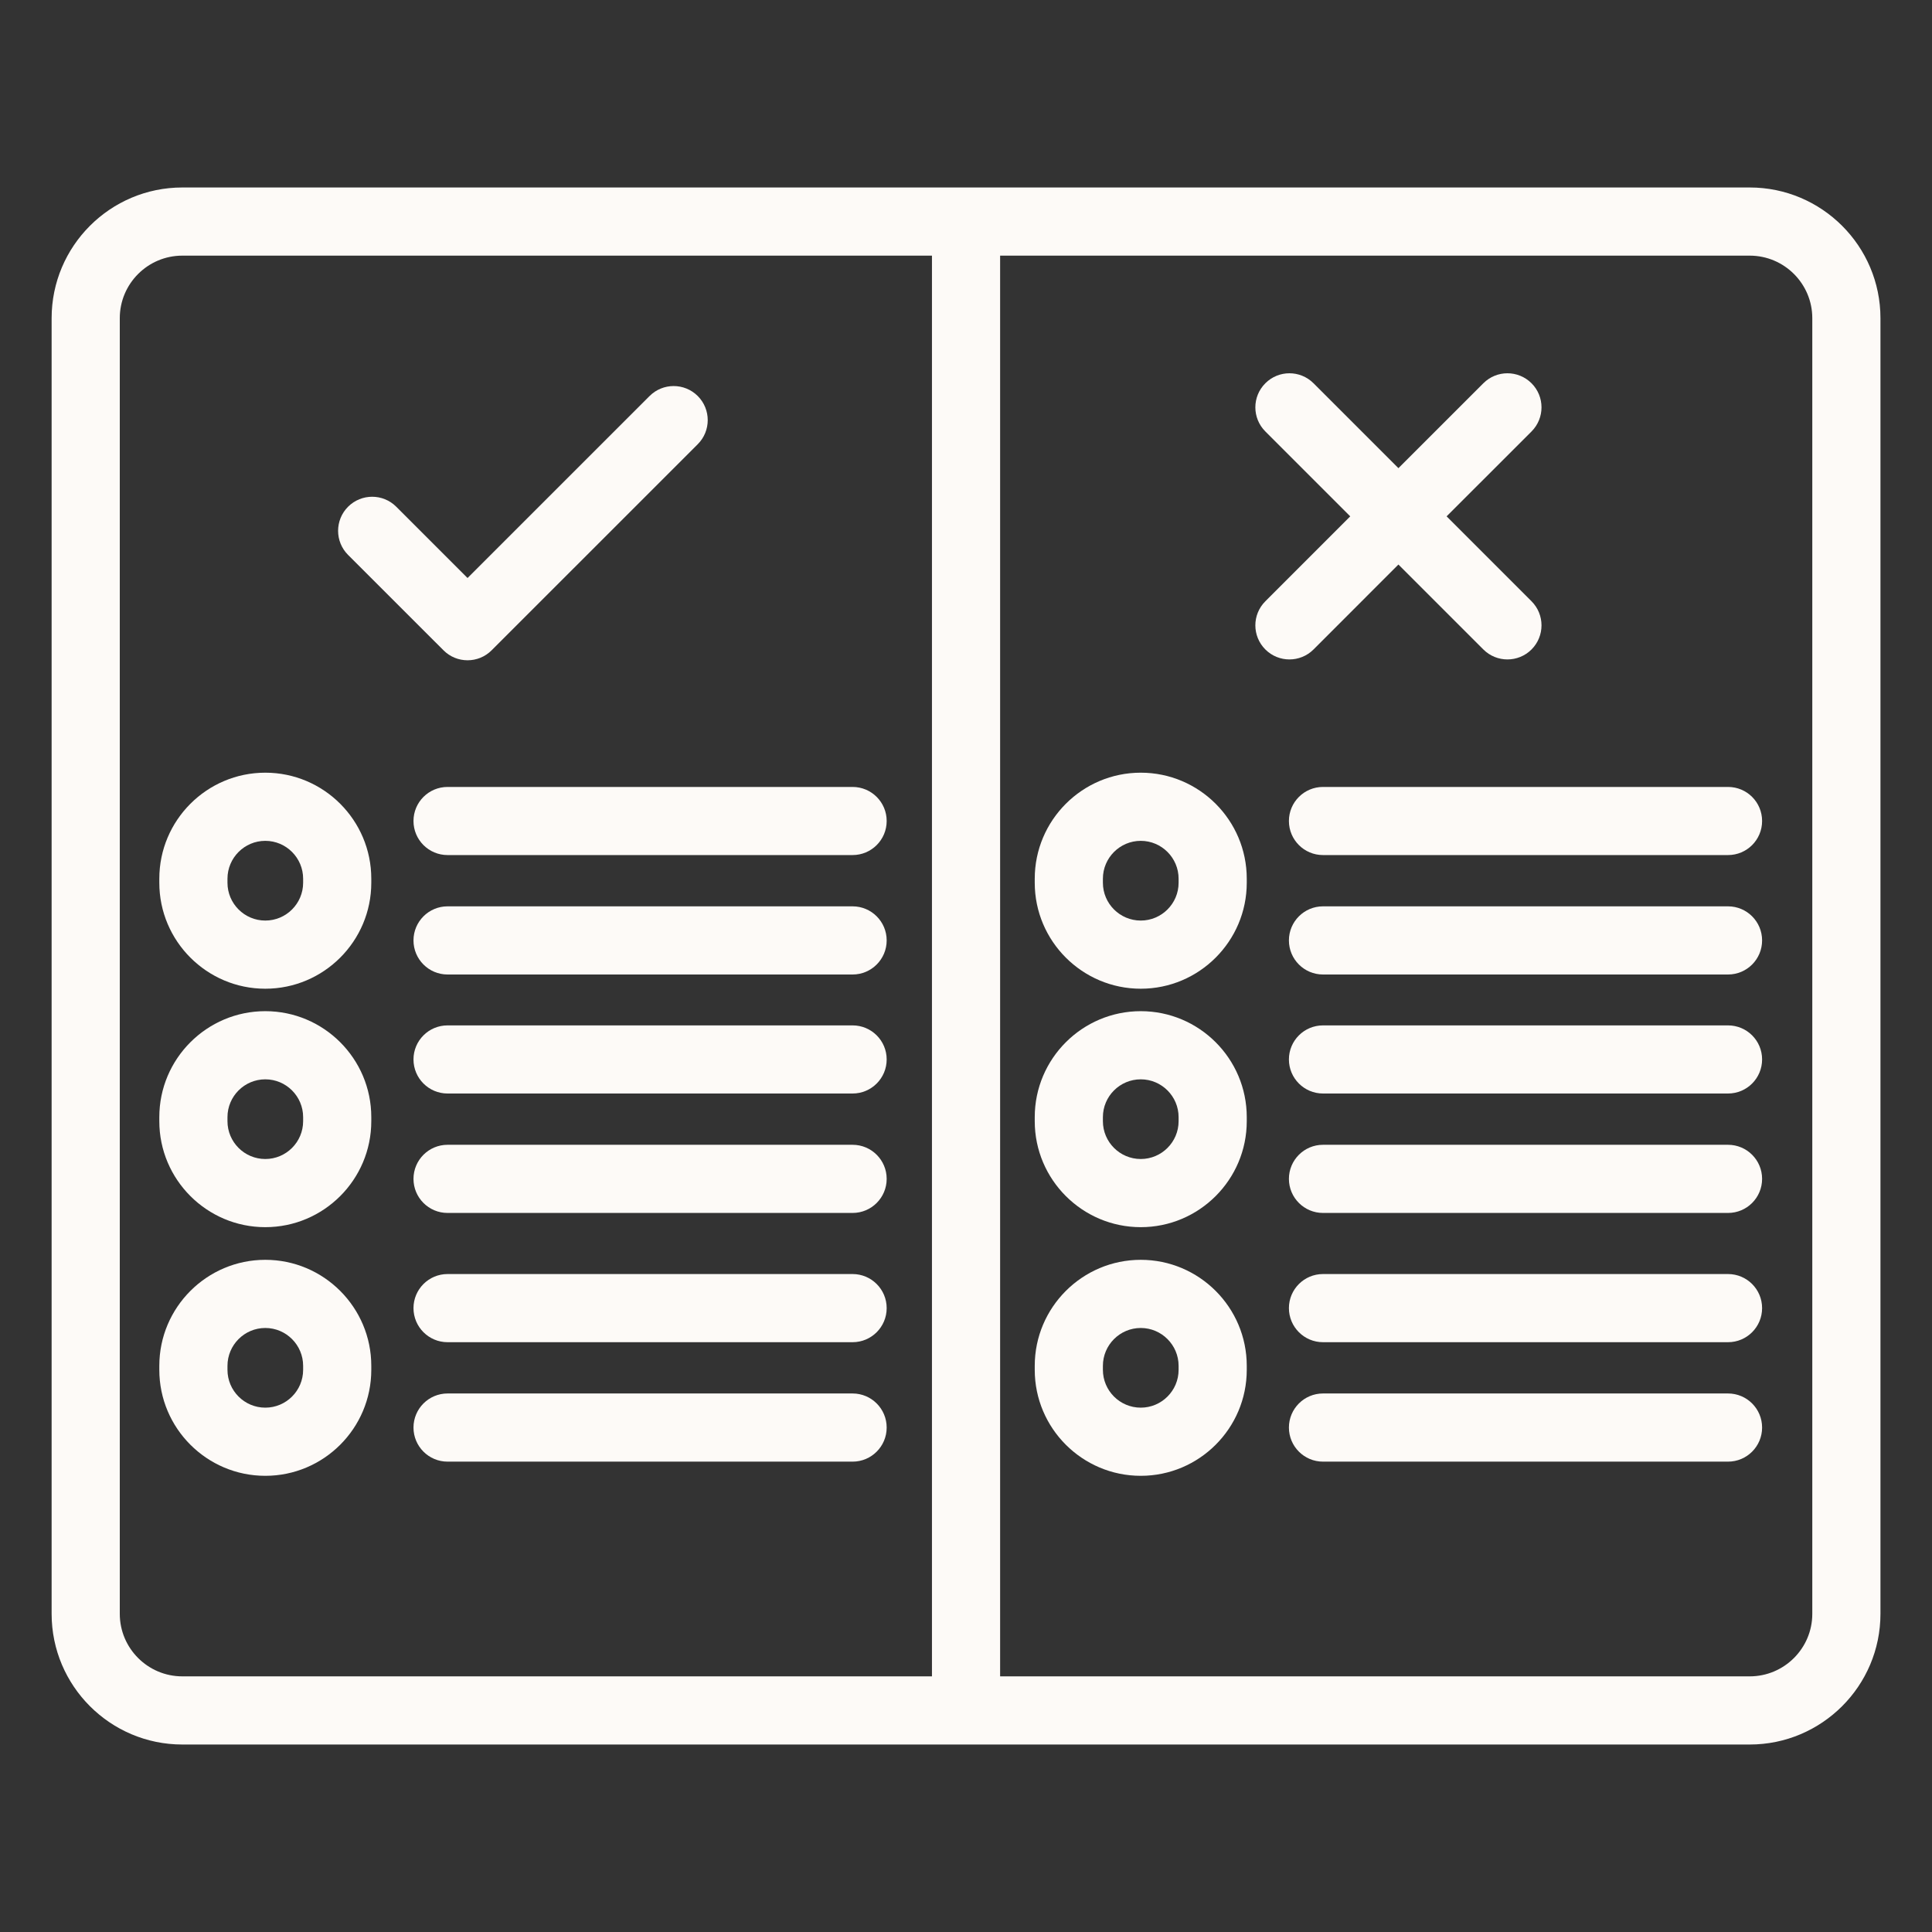 <svg xmlns="http://www.w3.org/2000/svg" width="50" height="50" viewBox="0 0 50 50" fill="none">
  <rect x="0" y="0" width="50" height="50" fill="#333333" stroke="none"/>
  <path d="M45.283 4.852H4.718C2.853 4.852 1.336 6.369 1.336 8.234V41.766C1.336 43.631 2.853 45.148 4.718 45.148H45.283C47.148 45.148 48.666 43.631 48.666 41.766V8.234C48.666 6.369 47.148 4.852 45.283 4.852ZM3.1 41.766V8.234C3.1 7.342 3.826 6.616 4.718 6.616H24.119V43.384H4.718C3.826 43.384 3.1 42.658 3.1 41.766ZM46.902 41.766C46.902 42.658 46.176 43.384 45.283 43.384H25.883V6.616H45.283C46.176 6.616 46.902 7.342 46.902 8.234V41.766Z" fill="#FDFAF7"/>
  <path d="M22.065 23.456H11.583C11.096 23.456 10.701 23.851 10.701 24.338C10.701 24.825 11.096 25.22 11.583 25.22H22.065C22.552 25.22 22.947 24.825 22.947 24.338C22.947 23.851 22.552 23.456 22.065 23.456Z" fill="#FDFAF7"/>
  <path d="M10.701 21.247C10.701 21.735 11.096 22.129 11.583 22.129H22.065C22.552 22.129 22.947 21.735 22.947 21.247C22.947 20.76 22.552 20.366 22.065 20.366H11.583C11.096 20.366 10.701 20.76 10.701 21.247Z" fill="#FDFAF7"/>
  <path d="M6.866 19.997C5.354 19.997 4.123 21.228 4.123 22.741V22.845C4.123 24.357 5.354 25.588 6.866 25.588C8.379 25.588 9.609 24.357 9.609 22.845V22.741C9.609 21.228 8.379 19.997 6.866 19.997ZM7.845 22.845C7.845 23.385 7.406 23.824 6.866 23.824C6.326 23.824 5.887 23.385 5.887 22.845V22.741C5.887 22.201 6.326 21.761 6.866 21.761C7.406 21.761 7.845 22.201 7.845 22.741V22.845Z" fill="#FDFAF7"/>
  <path d="M22.065 29.627H11.583C11.096 29.627 10.701 30.022 10.701 30.509C10.701 30.996 11.096 31.391 11.583 31.391H22.065C22.552 31.391 22.947 30.996 22.947 30.509C22.947 30.022 22.552 29.627 22.065 29.627Z" fill="#FDFAF7"/>
  <path d="M22.065 26.537H11.583C11.096 26.537 10.701 26.931 10.701 27.418C10.701 27.905 11.096 28.3 11.583 28.3H22.065C22.552 28.3 22.947 27.905 22.947 27.418C22.947 26.931 22.552 26.537 22.065 26.537Z" fill="#FDFAF7"/>
  <path d="M6.866 26.169C5.354 26.169 4.123 27.399 4.123 28.912V29.016C4.123 30.528 5.354 31.759 6.866 31.759C8.379 31.759 9.609 30.528 9.609 29.016V28.912C9.609 27.399 8.379 26.169 6.866 26.169ZM7.845 29.016C7.845 29.556 7.406 29.995 6.866 29.995C6.326 29.995 5.887 29.556 5.887 29.016V28.912C5.887 28.372 6.326 27.933 6.866 27.933C7.406 27.933 7.845 28.372 7.845 28.912V29.016Z" fill="#FDFAF7"/>
  <path d="M22.065 36.063H11.583C11.096 36.063 10.701 36.458 10.701 36.945C10.701 37.432 11.096 37.827 11.583 37.827H22.065C22.552 37.827 22.947 37.432 22.947 36.945C22.947 36.458 22.552 36.063 22.065 36.063Z" fill="#FDFAF7"/>
  <path d="M22.065 32.972H11.583C11.096 32.972 10.701 33.367 10.701 33.854C10.701 34.341 11.096 34.736 11.583 34.736H22.065C22.552 34.736 22.947 34.341 22.947 33.854C22.947 33.367 22.552 32.972 22.065 32.972Z" fill="#FDFAF7"/>
  <path d="M6.866 32.604C5.354 32.604 4.123 33.835 4.123 35.348V35.451C4.123 36.964 5.354 38.194 6.866 38.194C8.379 38.194 9.609 36.964 9.609 35.451V35.348C9.609 33.835 8.379 32.604 6.866 32.604ZM7.845 35.451C7.845 35.991 7.406 36.43 6.866 36.43C6.326 36.43 5.887 35.991 5.887 35.451V35.348C5.887 34.808 6.326 34.368 6.866 34.368C7.406 34.368 7.845 34.808 7.845 35.348V35.451Z" fill="#FDFAF7"/>
  <path d="M44.721 23.456H34.239C33.752 23.456 33.357 23.851 33.357 24.338C33.357 24.825 33.752 25.22 34.239 25.22H44.721C45.209 25.22 45.603 24.825 45.603 24.338C45.603 23.851 45.209 23.456 44.721 23.456Z" fill="#FDFAF7"/>
  <path d="M44.721 20.366H34.239C33.752 20.366 33.357 20.76 33.357 21.247C33.357 21.735 33.752 22.129 34.239 22.129H44.721C45.209 22.129 45.603 21.735 45.603 21.247C45.603 20.76 45.209 20.366 44.721 20.366Z" fill="#FDFAF7"/>
  <path d="M29.523 19.997C28.01 19.997 26.779 21.228 26.779 22.741V22.845C26.779 24.357 28.01 25.588 29.523 25.588C31.035 25.588 32.266 24.357 32.266 22.845V22.741C32.266 21.228 31.035 19.997 29.523 19.997ZM30.502 22.845C30.502 23.385 30.062 23.824 29.523 23.824C28.982 23.824 28.543 23.385 28.543 22.845V22.741C28.543 22.201 28.982 21.761 29.523 21.761C30.062 21.761 30.502 22.201 30.502 22.741V22.845Z" fill="#FDFAF7"/>
  <path d="M44.721 29.627H34.239C33.752 29.627 33.357 30.022 33.357 30.509C33.357 30.996 33.752 31.391 34.239 31.391H44.721C45.209 31.391 45.603 30.996 45.603 30.509C45.603 30.022 45.209 29.627 44.721 29.627Z" fill="#FDFAF7"/>
  <path d="M44.721 26.537H34.239C33.752 26.537 33.357 26.931 33.357 27.418C33.357 27.905 33.752 28.3 34.239 28.3H44.721C45.209 28.3 45.603 27.905 45.603 27.418C45.603 26.931 45.209 26.537 44.721 26.537Z" fill="#FDFAF7"/>
  <path d="M29.523 26.169C28.01 26.169 26.779 27.399 26.779 28.912V29.016C26.779 30.528 28.01 31.759 29.523 31.759C31.035 31.759 32.266 30.528 32.266 29.016V28.912C32.266 27.399 31.035 26.169 29.523 26.169ZM30.502 29.016C30.502 29.556 30.062 29.995 29.523 29.995C28.982 29.995 28.543 29.556 28.543 29.016V28.912C28.543 28.372 28.982 27.933 29.523 27.933C30.062 27.933 30.502 28.372 30.502 28.912V29.016Z" fill="#FDFAF7"/>
  <path d="M44.721 36.063H34.239C33.752 36.063 33.357 36.458 33.357 36.945C33.357 37.432 33.752 37.827 34.239 37.827H44.721C45.209 37.827 45.603 37.432 45.603 36.945C45.603 36.458 45.209 36.063 44.721 36.063Z" fill="#FDFAF7"/>
  <path d="M44.721 32.972H34.239C33.752 32.972 33.357 33.367 33.357 33.854C33.357 34.341 33.752 34.736 34.239 34.736H44.721C45.209 34.736 45.603 34.341 45.603 33.854C45.603 33.367 45.209 32.972 44.721 32.972Z" fill="#FDFAF7"/>
  <path d="M29.523 32.604C28.01 32.604 26.779 33.835 26.779 35.348V35.451C26.779 36.964 28.01 38.194 29.523 38.194C31.035 38.194 32.266 36.964 32.266 35.451V35.348C32.266 33.835 31.035 32.604 29.523 32.604ZM30.502 35.451C30.502 35.991 30.062 36.43 29.523 36.43C28.982 36.43 28.543 35.991 28.543 35.451V35.348C28.543 34.808 28.982 34.368 29.523 34.368C30.062 34.368 30.502 34.808 30.502 35.348V35.451Z" fill="#FDFAF7"/>
  <path d="M11.477 16.829C11.649 17.002 11.875 17.088 12.1 17.088C12.326 17.088 12.552 17.002 12.724 16.829L18.058 11.496C18.402 11.152 18.402 10.594 18.058 10.249C17.713 9.905 17.155 9.905 16.811 10.249L12.1 14.959L10.255 13.114C9.911 12.77 9.353 12.77 9.008 13.114C8.664 13.459 8.664 14.017 9.008 14.361L11.477 16.829Z" fill="#FDFAF7"/>
  <path d="M33.994 16.808L36.191 14.61L38.389 16.808C38.561 16.98 38.787 17.066 39.012 17.066C39.238 17.066 39.464 16.98 39.636 16.808C39.98 16.463 39.98 15.905 39.636 15.561L37.438 13.363L39.636 11.166C39.98 10.821 39.98 10.263 39.636 9.919C39.291 9.574 38.733 9.574 38.389 9.919L36.191 12.116L33.994 9.919C33.649 9.574 33.091 9.574 32.747 9.919C32.402 10.263 32.402 10.821 32.747 11.166L34.944 13.363L32.747 15.561C32.402 15.905 32.402 16.463 32.747 16.808C32.919 16.98 33.145 17.066 33.37 17.066C33.596 17.066 33.822 16.98 33.994 16.808Z" fill="#FDFAF7"/>
</svg>